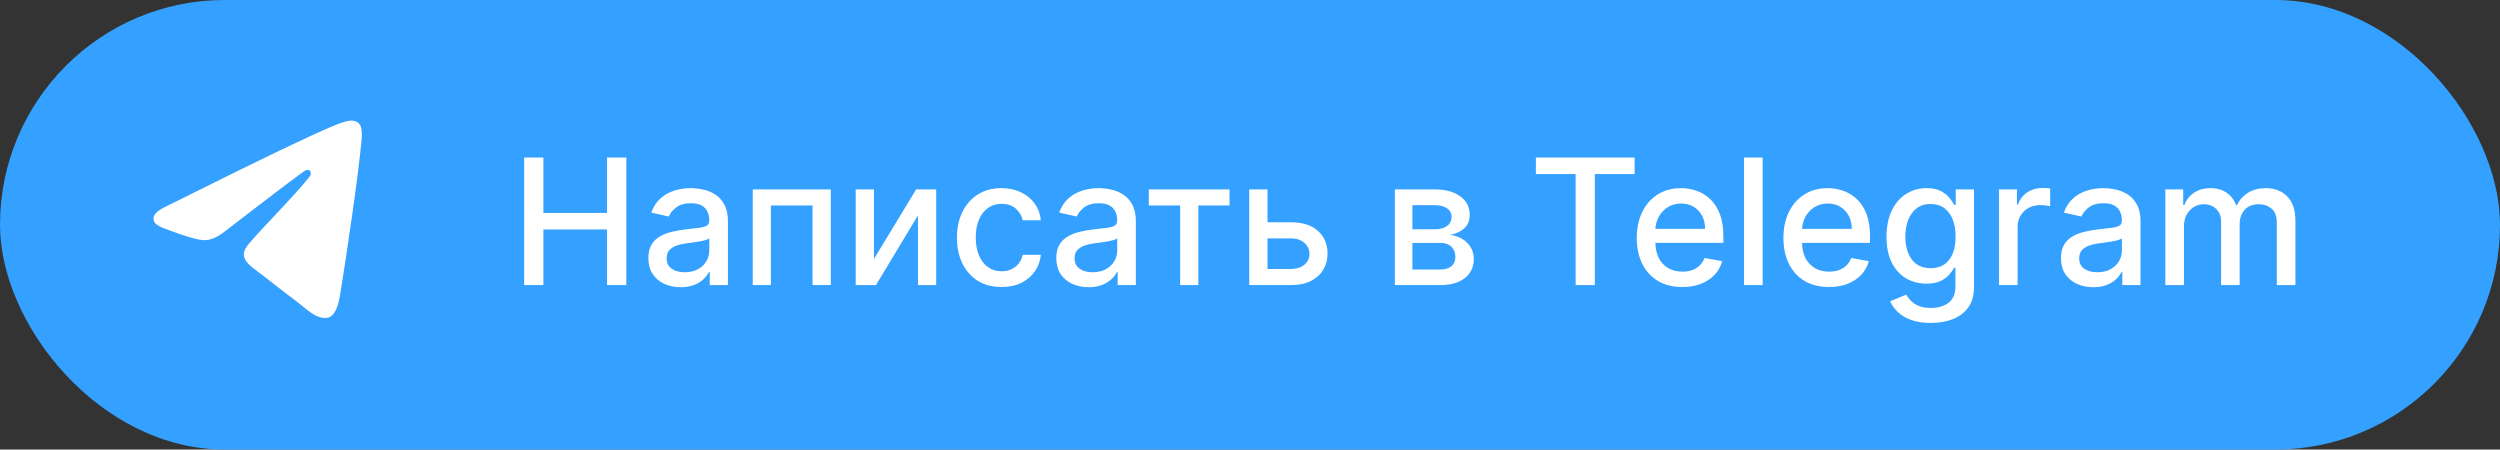 <?xml version="1.0" encoding="UTF-8"?> <svg xmlns="http://www.w3.org/2000/svg" width="228" height="41" viewBox="0 0 228 41" fill="none"><rect x="0" y="0" width="228" height="41" fill="#333333" stroke="none"/><rect data-figma-bg-blur-radius="20" width="228" height="41" rx="20.5" fill="#34A0FF"></rect><path d="M47.802 26V14.364H49.557V19.421H55.359V14.364H57.12V26H55.359V20.926H49.557V26H47.802ZM62.08 26.193C61.527 26.193 61.027 26.091 60.58 25.886C60.133 25.678 59.779 25.377 59.518 24.983C59.26 24.589 59.131 24.106 59.131 23.534C59.131 23.042 59.226 22.636 59.416 22.318C59.605 22 59.861 21.748 60.182 21.562C60.505 21.377 60.864 21.237 61.262 21.142C61.66 21.047 62.065 20.975 62.478 20.926C63.001 20.866 63.425 20.816 63.751 20.778C64.076 20.737 64.313 20.671 64.461 20.579C64.609 20.489 64.683 20.341 64.683 20.136V20.097C64.683 19.6 64.542 19.216 64.262 18.943C63.986 18.671 63.573 18.534 63.023 18.534C62.452 18.534 62.001 18.661 61.671 18.915C61.345 19.165 61.12 19.443 60.995 19.75L59.398 19.386C59.588 18.856 59.864 18.428 60.228 18.102C60.595 17.773 61.018 17.534 61.495 17.386C61.972 17.235 62.474 17.159 63.001 17.159C63.349 17.159 63.718 17.201 64.109 17.284C64.503 17.364 64.87 17.511 65.211 17.727C65.556 17.943 65.838 18.252 66.058 18.653C66.277 19.051 66.387 19.568 66.387 20.204V26H64.728V24.807H64.66C64.55 25.026 64.385 25.242 64.165 25.454C63.946 25.667 63.664 25.843 63.319 25.983C62.974 26.123 62.561 26.193 62.08 26.193ZM62.45 24.829C62.919 24.829 63.321 24.737 63.654 24.551C63.991 24.366 64.247 24.123 64.421 23.824C64.599 23.521 64.688 23.197 64.688 22.852V21.727C64.628 21.788 64.51 21.845 64.336 21.898C64.165 21.947 63.97 21.991 63.751 22.028C63.531 22.062 63.317 22.095 63.109 22.125C62.9 22.151 62.726 22.174 62.586 22.193C62.256 22.235 61.955 22.305 61.682 22.403C61.414 22.502 61.198 22.644 61.035 22.829C60.876 23.011 60.796 23.254 60.796 23.557C60.796 23.977 60.952 24.296 61.262 24.511C61.573 24.724 61.968 24.829 62.45 24.829ZM68.65 26V17.273H75.769V26H74.104V18.739H70.303V26H68.65ZM79.705 23.619L83.552 17.273H85.381V26H83.717V19.648L79.887 26H78.04V17.273H79.705V23.619ZM91.342 26.176C90.497 26.176 89.77 25.985 89.16 25.602C88.554 25.216 88.088 24.684 87.762 24.006C87.436 23.328 87.273 22.551 87.273 21.676C87.273 20.79 87.44 20.008 87.773 19.329C88.107 18.648 88.576 18.116 89.183 17.733C89.789 17.35 90.503 17.159 91.325 17.159C91.987 17.159 92.578 17.282 93.097 17.528C93.616 17.771 94.035 18.112 94.353 18.551C94.675 18.991 94.866 19.504 94.927 20.091H93.273C93.183 19.682 92.974 19.329 92.648 19.034C92.326 18.739 91.895 18.591 91.353 18.591C90.879 18.591 90.465 18.716 90.109 18.966C89.756 19.212 89.482 19.564 89.285 20.023C89.088 20.477 88.989 21.015 88.989 21.636C88.989 22.273 89.086 22.822 89.279 23.284C89.472 23.746 89.745 24.104 90.097 24.358C90.453 24.612 90.872 24.739 91.353 24.739C91.675 24.739 91.967 24.68 92.228 24.562C92.493 24.441 92.715 24.269 92.893 24.046C93.075 23.822 93.201 23.553 93.273 23.239H94.927C94.866 23.803 94.683 24.307 94.376 24.75C94.069 25.193 93.658 25.542 93.143 25.796C92.631 26.049 92.031 26.176 91.342 26.176ZM99.283 26.193C98.73 26.193 98.23 26.091 97.783 25.886C97.336 25.678 96.982 25.377 96.721 24.983C96.463 24.589 96.335 24.106 96.335 23.534C96.335 23.042 96.429 22.636 96.619 22.318C96.808 22 97.064 21.748 97.386 21.562C97.708 21.377 98.067 21.237 98.465 21.142C98.863 21.047 99.268 20.975 99.681 20.926C100.204 20.866 100.628 20.816 100.954 20.778C101.28 20.737 101.516 20.671 101.664 20.579C101.812 20.489 101.886 20.341 101.886 20.136V20.097C101.886 19.6 101.746 19.216 101.465 18.943C101.189 18.671 100.776 18.534 100.227 18.534C99.655 18.534 99.204 18.661 98.874 18.915C98.549 19.165 98.323 19.443 98.198 19.75L96.602 19.386C96.791 18.856 97.067 18.428 97.431 18.102C97.799 17.773 98.221 17.534 98.698 17.386C99.175 17.235 99.677 17.159 100.204 17.159C100.552 17.159 100.922 17.201 101.312 17.284C101.706 17.364 102.073 17.511 102.414 17.727C102.759 17.943 103.041 18.252 103.261 18.653C103.48 19.051 103.59 19.568 103.59 20.204V26H101.931V24.807H101.863C101.753 25.026 101.588 25.242 101.369 25.454C101.149 25.667 100.867 25.843 100.522 25.983C100.177 26.123 99.764 26.193 99.283 26.193ZM99.653 24.829C100.122 24.829 100.524 24.737 100.857 24.551C101.194 24.366 101.45 24.123 101.624 23.824C101.802 23.521 101.891 23.197 101.891 22.852V21.727C101.831 21.788 101.713 21.845 101.539 21.898C101.369 21.947 101.174 21.991 100.954 22.028C100.734 22.062 100.52 22.095 100.312 22.125C100.103 22.151 99.929 22.174 99.789 22.193C99.46 22.235 99.158 22.305 98.886 22.403C98.617 22.502 98.401 22.644 98.238 22.829C98.079 23.011 97.999 23.254 97.999 23.557C97.999 23.977 98.155 24.296 98.465 24.511C98.776 24.724 99.172 24.829 99.653 24.829ZM104.771 18.739V17.273H112.134V18.739H109.288V26H107.629V18.739H104.771ZM115.21 20.273H117.744C118.812 20.273 119.634 20.538 120.21 21.068C120.785 21.599 121.073 22.282 121.073 23.119C121.073 23.665 120.944 24.155 120.687 24.591C120.429 25.026 120.052 25.371 119.556 25.625C119.06 25.875 118.456 26 117.744 26H113.931V17.273H115.596V24.534H117.744C118.232 24.534 118.634 24.407 118.948 24.153C119.263 23.896 119.42 23.568 119.42 23.171C119.42 22.75 119.263 22.407 118.948 22.142C118.634 21.873 118.232 21.739 117.744 21.739H115.21V20.273ZM127.212 26V17.273H130.832C131.817 17.273 132.597 17.483 133.173 17.903C133.748 18.32 134.036 18.886 134.036 19.602C134.036 20.114 133.873 20.519 133.548 20.818C133.222 21.117 132.79 21.318 132.252 21.421C132.642 21.466 133 21.583 133.326 21.773C133.652 21.958 133.913 22.208 134.11 22.523C134.311 22.837 134.411 23.212 134.411 23.648C134.411 24.11 134.292 24.519 134.053 24.875C133.815 25.227 133.468 25.504 133.013 25.704C132.563 25.901 132.019 26 131.383 26H127.212ZM128.809 24.579H131.383C131.803 24.579 132.133 24.479 132.371 24.278C132.61 24.078 132.729 23.805 132.729 23.46C132.729 23.055 132.61 22.737 132.371 22.506C132.133 22.271 131.803 22.153 131.383 22.153H128.809V24.579ZM128.809 20.909H130.849C131.167 20.909 131.44 20.864 131.667 20.773C131.898 20.682 132.074 20.553 132.195 20.386C132.32 20.216 132.383 20.015 132.383 19.784C132.383 19.447 132.245 19.184 131.968 18.994C131.692 18.805 131.313 18.71 130.832 18.71H128.809V20.909ZM140.072 15.875V14.364H149.077V15.875H145.447V26H143.697V15.875H140.072ZM153.427 26.176C152.567 26.176 151.826 25.992 151.205 25.625C150.588 25.254 150.111 24.733 149.773 24.062C149.44 23.388 149.273 22.599 149.273 21.693C149.273 20.799 149.44 20.011 149.773 19.329C150.111 18.648 150.58 18.116 151.183 17.733C151.789 17.35 152.497 17.159 153.308 17.159C153.8 17.159 154.277 17.241 154.739 17.403C155.201 17.566 155.616 17.822 155.984 18.171C156.351 18.519 156.641 18.972 156.853 19.528C157.065 20.081 157.171 20.754 157.171 21.546V22.148H150.234V20.875H155.506C155.506 20.428 155.415 20.032 155.234 19.688C155.052 19.339 154.796 19.064 154.467 18.864C154.141 18.663 153.758 18.562 153.319 18.562C152.842 18.562 152.425 18.68 152.069 18.915C151.717 19.146 151.444 19.449 151.251 19.824C151.061 20.195 150.967 20.599 150.967 21.034V22.028C150.967 22.612 151.069 23.108 151.273 23.517C151.482 23.926 151.772 24.239 152.143 24.454C152.514 24.667 152.948 24.773 153.444 24.773C153.766 24.773 154.059 24.727 154.325 24.636C154.59 24.542 154.819 24.401 155.012 24.216C155.205 24.03 155.353 23.801 155.455 23.528L157.063 23.818C156.934 24.292 156.703 24.706 156.37 25.062C156.04 25.415 155.626 25.689 155.126 25.886C154.629 26.079 154.063 26.176 153.427 26.176ZM160.755 14.364V26H159.056V14.364H160.755ZM166.802 26.176C165.942 26.176 165.201 25.992 164.58 25.625C163.963 25.254 163.486 24.733 163.148 24.062C162.815 23.388 162.648 22.599 162.648 21.693C162.648 20.799 162.815 20.011 163.148 19.329C163.486 18.648 163.955 18.116 164.558 17.733C165.164 17.35 165.872 17.159 166.683 17.159C167.175 17.159 167.652 17.241 168.114 17.403C168.576 17.566 168.991 17.822 169.359 18.171C169.726 18.519 170.016 18.972 170.228 19.528C170.44 20.081 170.546 20.754 170.546 21.546V22.148H163.609V20.875H168.881C168.881 20.428 168.79 20.032 168.609 19.688C168.427 19.339 168.171 19.064 167.842 18.864C167.516 18.663 167.133 18.562 166.694 18.562C166.217 18.562 165.8 18.68 165.444 18.915C165.092 19.146 164.819 19.449 164.626 19.824C164.436 20.195 164.342 20.599 164.342 21.034V22.028C164.342 22.612 164.444 23.108 164.648 23.517C164.857 23.926 165.147 24.239 165.518 24.454C165.889 24.667 166.323 24.773 166.819 24.773C167.141 24.773 167.434 24.727 167.7 24.636C167.965 24.542 168.194 24.401 168.387 24.216C168.58 24.03 168.728 23.801 168.83 23.528L170.438 23.818C170.309 24.292 170.078 24.706 169.745 25.062C169.415 25.415 169.001 25.689 168.501 25.886C168.004 26.079 167.438 26.176 166.802 26.176ZM176.09 29.454C175.397 29.454 174.8 29.364 174.3 29.182C173.804 29 173.399 28.759 173.085 28.46C172.77 28.161 172.535 27.833 172.38 27.477L173.84 26.875C173.942 27.042 174.079 27.218 174.249 27.403C174.424 27.593 174.658 27.754 174.954 27.886C175.253 28.019 175.638 28.085 176.107 28.085C176.751 28.085 177.283 27.928 177.704 27.614C178.124 27.303 178.335 26.807 178.335 26.125V24.409H178.227C178.124 24.595 177.977 24.801 177.783 25.028C177.594 25.256 177.333 25.453 176.999 25.619C176.666 25.786 176.232 25.869 175.698 25.869C175.009 25.869 174.388 25.708 173.835 25.386C173.285 25.061 172.85 24.581 172.528 23.949C172.21 23.312 172.05 22.53 172.05 21.602C172.05 20.674 172.208 19.879 172.522 19.216C172.84 18.553 173.276 18.046 173.829 17.693C174.382 17.337 175.009 17.159 175.71 17.159C176.251 17.159 176.689 17.25 177.022 17.432C177.355 17.61 177.615 17.818 177.8 18.057C177.99 18.296 178.136 18.506 178.238 18.688H178.363V17.273H180.028V26.193C180.028 26.943 179.853 27.559 179.505 28.04C179.156 28.521 178.685 28.877 178.09 29.108C177.499 29.339 176.833 29.454 176.09 29.454ZM176.073 24.46C176.562 24.46 176.975 24.347 177.312 24.119C177.653 23.888 177.91 23.559 178.085 23.131C178.263 22.699 178.352 22.182 178.352 21.579C178.352 20.992 178.264 20.475 178.09 20.028C177.916 19.581 177.66 19.233 177.323 18.983C176.986 18.729 176.569 18.602 176.073 18.602C175.562 18.602 175.136 18.735 174.795 19C174.454 19.261 174.196 19.617 174.022 20.068C173.852 20.519 173.766 21.023 173.766 21.579C173.766 22.151 173.853 22.653 174.028 23.085C174.202 23.517 174.46 23.854 174.8 24.097C175.145 24.339 175.569 24.46 176.073 24.46ZM182.306 26V17.273H183.948V18.659H184.039C184.198 18.189 184.478 17.82 184.88 17.551C185.285 17.278 185.744 17.142 186.255 17.142C186.361 17.142 186.486 17.146 186.63 17.153C186.778 17.161 186.893 17.171 186.977 17.182V18.807C186.908 18.788 186.787 18.767 186.613 18.744C186.439 18.718 186.264 18.704 186.09 18.704C185.689 18.704 185.331 18.79 185.016 18.96C184.706 19.127 184.46 19.36 184.278 19.659C184.096 19.954 184.005 20.292 184.005 20.671V26H182.306ZM190.908 26.193C190.355 26.193 189.855 26.091 189.408 25.886C188.961 25.678 188.607 25.377 188.346 24.983C188.088 24.589 187.96 24.106 187.96 23.534C187.96 23.042 188.054 22.636 188.244 22.318C188.433 22 188.689 21.748 189.011 21.562C189.333 21.377 189.692 21.237 190.09 21.142C190.488 21.047 190.893 20.975 191.306 20.926C191.829 20.866 192.253 20.816 192.579 20.778C192.905 20.737 193.141 20.671 193.289 20.579C193.437 20.489 193.511 20.341 193.511 20.136V20.097C193.511 19.6 193.371 19.216 193.09 18.943C192.814 18.671 192.401 18.534 191.852 18.534C191.28 18.534 190.829 18.661 190.499 18.915C190.174 19.165 189.948 19.443 189.823 19.75L188.227 19.386C188.416 18.856 188.692 18.428 189.056 18.102C189.424 17.773 189.846 17.534 190.323 17.386C190.8 17.235 191.302 17.159 191.829 17.159C192.177 17.159 192.547 17.201 192.937 17.284C193.331 17.364 193.698 17.511 194.039 17.727C194.384 17.943 194.666 18.252 194.886 18.653C195.105 19.051 195.215 19.568 195.215 20.204V26H193.556V24.807H193.488C193.378 25.026 193.213 25.242 192.994 25.454C192.774 25.667 192.492 25.843 192.147 25.983C191.802 26.123 191.389 26.193 190.908 26.193ZM191.278 24.829C191.747 24.829 192.149 24.737 192.482 24.551C192.819 24.366 193.075 24.123 193.249 23.824C193.427 23.521 193.516 23.197 193.516 22.852V21.727C193.456 21.788 193.338 21.845 193.164 21.898C192.994 21.947 192.799 21.991 192.579 22.028C192.359 22.062 192.145 22.095 191.937 22.125C191.728 22.151 191.554 22.174 191.414 22.193C191.085 22.235 190.783 22.305 190.511 22.403C190.242 22.502 190.026 22.644 189.863 22.829C189.704 23.011 189.624 23.254 189.624 23.557C189.624 23.977 189.78 24.296 190.09 24.511C190.401 24.724 190.797 24.829 191.278 24.829ZM197.478 26V17.273H199.109V18.693H199.217C199.398 18.212 199.696 17.837 200.109 17.568C200.522 17.296 201.016 17.159 201.592 17.159C202.175 17.159 202.664 17.296 203.058 17.568C203.455 17.841 203.749 18.216 203.938 18.693H204.029C204.237 18.227 204.569 17.856 205.023 17.579C205.478 17.299 206.02 17.159 206.648 17.159C207.44 17.159 208.086 17.407 208.586 17.903C209.09 18.4 209.342 19.148 209.342 20.148V26H207.643V20.307C207.643 19.716 207.482 19.288 207.16 19.023C206.838 18.758 206.453 18.625 206.006 18.625C205.453 18.625 205.023 18.796 204.717 19.136C204.41 19.474 204.256 19.907 204.256 20.438V26H202.563V20.199C202.563 19.725 202.415 19.345 202.12 19.057C201.825 18.769 201.44 18.625 200.967 18.625C200.645 18.625 200.347 18.71 200.075 18.881C199.806 19.047 199.588 19.28 199.421 19.579C199.258 19.879 199.177 20.225 199.177 20.619V26H197.478Z" fill="white"></path><path fill-rule="evenodd" clip-rule="evenodd" d="M15.306 18.749C20.406 16.209 23.807 14.534 25.509 13.725C30.368 11.415 31.377 11.013 32.035 11C32.18 10.997 32.504 11.038 32.713 11.233C32.89 11.397 32.939 11.619 32.962 11.774C32.986 11.93 33.015 12.285 32.992 12.562C32.728 15.724 31.589 23.399 31.009 26.941C30.764 28.439 30.281 28.942 29.814 28.991C28.798 29.098 28.026 28.224 27.042 27.486C25.502 26.332 24.633 25.614 23.138 24.488C21.41 23.187 22.53 22.472 23.515 21.303C23.772 20.997 28.249 16.342 28.335 15.92C28.346 15.867 28.356 15.67 28.254 15.566C28.152 15.463 28.001 15.498 27.892 15.526C27.737 15.566 25.277 17.425 20.512 21.102C19.814 21.65 19.181 21.917 18.615 21.903C17.99 21.888 16.788 21.5 15.895 21.168C14.8 20.761 13.929 20.545 14.005 19.854C14.044 19.494 14.478 19.125 15.306 18.749Z" fill="white"></path><defs><clipPath id="bgblur_0_192_3713_clip_path" transform="translate(20 20)"><rect width="228" height="41" rx="20.5"></rect></clipPath></defs></svg> 